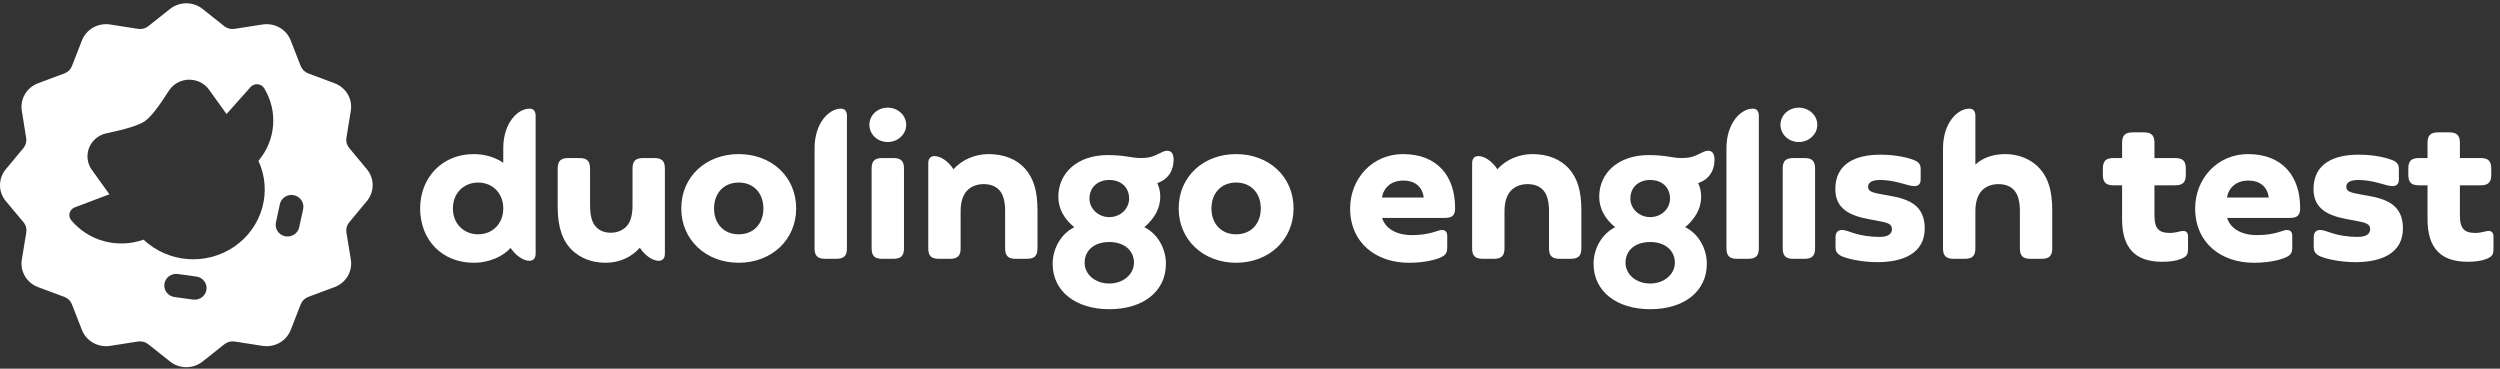 <svg width="217" height="32" viewBox="0 0 217 32" fill="none" xmlns="http://www.w3.org/2000/svg">
<rect x="0" y="0" width="217" height="32" fill="#333333" stroke="none"/>
<g id="DET-LogoLockup-Snow 1" clip-path="url(#clip0_156_448)">
<path id="Vector" d="M77.061 9.345C77.921 9.345 78.659 9.997 78.659 10.837C78.659 11.66 77.921 12.329 77.061 12.329C76.165 12.329 75.463 11.66 75.463 10.837C75.463 9.997 76.165 9.345 77.061 9.345ZM45.967 9.431C46.3 9.431 46.493 9.637 46.493 10.048V22.019C46.493 22.431 46.282 22.636 45.949 22.636C45.475 22.636 44.807 22.242 44.316 21.522C43.719 22.208 42.525 22.808 41.12 22.808C38.346 22.808 36.468 20.801 36.468 18.092C36.468 15.416 38.382 13.375 41.12 13.375C42.139 13.375 43.034 13.684 43.684 14.13V12.861C43.684 10.683 44.93 9.431 45.967 9.431ZM72.988 9.431C73.321 9.431 73.514 9.637 73.514 10.048V21.556C73.514 22.191 73.269 22.465 72.584 22.465H71.636C70.951 22.465 70.705 22.191 70.705 21.556V12.861C70.705 10.683 71.952 9.431 72.988 9.431ZM101.326 13.084C101.712 13.084 101.87 13.41 101.87 13.856C101.87 14.782 101.431 15.553 100.448 15.896C100.624 16.257 100.711 16.651 100.711 17.08C100.711 18.092 100.184 19.001 99.324 19.721C100.501 20.287 101.203 21.607 101.203 22.894C101.203 25.277 99.254 26.838 96.287 26.838C93.355 26.838 91.37 25.277 91.37 22.894C91.37 21.607 92.073 20.304 93.249 19.721C92.354 19.001 91.862 18.092 91.862 17.08C91.862 15.005 93.53 13.461 96.146 13.461C97.691 13.461 98.148 13.718 99.043 13.718C99.64 13.718 100.044 13.633 100.764 13.255C100.992 13.135 101.168 13.084 101.326 13.084ZM64.121 13.375C66.965 13.375 69.107 15.331 69.107 18.092C69.107 20.819 66.965 22.808 64.121 22.808C61.277 22.808 59.135 20.819 59.135 18.092C59.135 15.331 61.277 13.375 64.121 13.375ZM85.805 13.375C87.174 13.375 88.263 13.838 88.983 14.645C89.703 15.468 90.054 16.531 90.054 18.263V21.556C90.054 22.225 89.773 22.465 89.123 22.465H88.175C87.525 22.465 87.245 22.225 87.245 21.556V18.349C87.245 17.526 87.104 16.96 86.806 16.582C86.489 16.188 86.016 15.982 85.383 15.982C84.786 15.982 84.26 16.188 83.908 16.582C83.575 16.96 83.382 17.543 83.382 18.332V21.556C83.382 22.191 83.136 22.465 82.451 22.465H81.503C80.819 22.465 80.573 22.191 80.573 21.556V14.164C80.573 13.753 80.783 13.547 81.117 13.547C81.608 13.547 82.275 13.941 82.767 14.696C83.505 13.838 84.681 13.375 85.805 13.375ZM107.295 13.375C110.14 13.375 112.282 15.331 112.282 18.092C112.282 20.819 110.14 22.808 107.295 22.808C104.451 22.808 102.309 20.819 102.309 18.092C102.309 15.331 104.451 13.375 107.295 13.375ZM56.782 13.718C57.467 13.718 57.712 13.993 57.712 14.627V22.019C57.712 22.431 57.502 22.636 57.168 22.636C56.694 22.636 56.027 22.242 55.535 21.505C54.833 22.311 53.779 22.808 52.568 22.808C51.356 22.808 50.391 22.396 49.689 21.745C48.846 20.956 48.407 19.738 48.407 17.989V14.627C48.407 13.959 48.688 13.718 49.337 13.718H50.285C50.935 13.718 51.216 13.959 51.216 14.627V17.732C51.216 18.778 51.392 19.344 51.76 19.721C52.059 20.03 52.48 20.201 53.025 20.201C53.569 20.201 54.06 19.995 54.377 19.652C54.728 19.275 54.903 18.692 54.903 17.817V14.627C54.903 13.993 55.149 13.718 55.834 13.718H56.782ZM77.535 13.718C78.185 13.718 78.466 13.959 78.466 14.627V21.556C78.466 22.225 78.185 22.465 77.535 22.465H76.587C75.938 22.465 75.657 22.225 75.657 21.556V14.627C75.657 13.959 75.938 13.718 76.587 13.718H77.535ZM96.287 15.622C95.268 15.622 94.566 16.274 94.566 17.234C94.566 18.126 95.339 18.846 96.287 18.846C97.252 18.846 98.007 18.126 98.007 17.234C98.007 16.274 97.323 15.622 96.287 15.622ZM41.507 20.338C42.718 20.338 43.684 19.447 43.684 18.092C43.684 16.737 42.718 15.845 41.507 15.845C40.278 15.845 39.312 16.737 39.312 18.092C39.312 19.447 40.278 20.338 41.507 20.338ZM64.121 20.338C65.438 20.338 66.263 19.395 66.263 18.092C66.263 16.788 65.438 15.845 64.121 15.845C62.804 15.845 61.979 16.788 61.979 18.092C61.979 19.395 62.804 20.338 64.121 20.338ZM107.295 20.338C108.612 20.338 109.438 19.395 109.438 18.092C109.438 16.788 108.612 15.845 107.295 15.845C105.978 15.845 105.153 16.788 105.153 18.092C105.153 19.395 105.978 20.338 107.295 20.338ZM96.287 24.609C97.498 24.609 98.429 23.803 98.429 22.808C98.429 21.745 97.586 21.007 96.287 21.007C94.987 21.007 94.145 21.727 94.145 22.808C94.145 23.82 95.058 24.609 96.287 24.609ZM126.304 18.057C126.304 18.64 126.111 18.915 125.409 18.915H119.966C120.212 19.738 121.072 20.407 122.565 20.407C124.145 20.407 124.812 19.961 125.146 19.961C125.356 19.961 125.619 20.047 125.619 20.458V21.453C125.619 21.796 125.567 22.053 125.251 22.242C124.882 22.465 123.864 22.808 122.284 22.808C119.457 22.808 117.192 21.093 117.192 18.092C117.192 15.485 119.141 13.375 121.774 13.375C124.724 13.375 126.304 15.245 126.304 18.057ZM121.809 15.674C120.756 15.674 120.107 16.274 119.949 17.148H123.583C123.478 16.308 122.916 15.674 121.809 15.674ZM136.191 14.645C136.911 15.468 137.262 16.531 137.262 18.263V21.556C137.262 22.225 136.981 22.465 136.332 22.465H135.383C134.734 22.465 134.453 22.225 134.453 21.556V18.349C134.453 17.526 134.312 16.96 134.014 16.582C133.698 16.188 133.224 15.982 132.592 15.982C131.995 15.982 131.468 16.188 131.117 16.582C130.783 16.96 130.59 17.543 130.59 18.332V21.556C130.59 22.191 130.344 22.465 129.66 22.465H128.712C128.027 22.465 127.781 22.191 127.781 21.556V14.164C127.781 13.753 127.992 13.547 128.325 13.547C128.817 13.547 129.484 13.941 129.976 14.696C130.713 13.838 131.889 13.375 133.013 13.375C134.382 13.375 135.471 13.838 136.191 14.645ZM143.237 26.838C140.305 26.838 138.321 25.277 138.321 22.894C138.321 21.607 139.023 20.304 140.199 19.721C139.304 19.001 138.812 18.092 138.812 17.08C138.812 15.005 140.48 13.461 143.097 13.461C144.641 13.461 145.098 13.718 145.993 13.718C146.591 13.718 146.994 13.633 147.714 13.255C147.942 13.135 148.118 13.084 148.276 13.084C148.662 13.084 148.82 13.41 148.82 13.856C148.82 14.782 148.381 15.553 147.398 15.896C147.574 16.257 147.661 16.651 147.661 17.08C147.661 18.092 147.135 19.001 146.274 19.721C147.451 20.287 148.153 21.607 148.153 22.894C148.153 25.277 146.204 26.838 143.237 26.838ZM143.237 18.846C144.203 18.846 144.957 18.126 144.957 17.234C144.957 16.274 144.273 15.622 143.237 15.622C142.218 15.622 141.516 16.274 141.516 17.234C141.516 18.126 142.289 18.846 143.237 18.846ZM143.237 24.609C144.448 24.609 145.379 23.803 145.379 22.808C145.379 21.745 144.536 21.007 143.237 21.007C141.938 21.007 141.095 21.727 141.095 22.808C141.095 23.82 142.008 24.609 143.237 24.609ZM150.788 22.465C150.103 22.465 149.857 22.191 149.857 21.556V12.861C149.857 10.683 151.103 9.431 152.139 9.431C152.473 9.431 152.666 9.637 152.666 10.048V21.556C152.666 22.191 152.42 22.465 151.736 22.465H150.788ZM156.144 12.329C155.249 12.329 154.546 11.66 154.546 10.837C154.546 9.997 155.249 9.345 156.144 9.345C157.004 9.345 157.742 9.997 157.742 10.837C157.742 11.66 157.004 12.329 156.144 12.329ZM155.67 22.465C155.02 22.465 154.74 22.225 154.74 21.556V14.627C154.74 13.959 155.02 13.718 155.67 13.718H156.618C157.268 13.718 157.549 13.959 157.549 14.627V21.556C157.549 22.225 157.268 22.465 156.618 22.465H155.67ZM162.941 22.756C161.606 22.756 160.254 22.448 159.798 22.208C159.376 21.985 159.324 21.71 159.324 21.436V20.596C159.324 20.235 159.481 19.961 159.885 19.961C160.465 19.961 161.15 20.561 163.186 20.561C163.783 20.561 164.222 20.355 164.222 19.892C164.222 19.429 163.871 19.326 162.835 19.138L162.273 19.035C160.588 18.726 159.306 18.143 159.306 16.411C159.306 14.113 161.202 13.427 163.221 13.427C164.696 13.427 165.802 13.736 166.241 13.941C166.645 14.13 166.715 14.37 166.715 14.713V15.553C166.715 15.999 166.505 16.154 166.154 16.154C165.574 16.154 164.573 15.622 163.186 15.622C162.466 15.622 162.15 15.862 162.15 16.205C162.15 16.617 162.484 16.72 163.467 16.891L163.959 16.977C165.644 17.268 167.066 17.783 167.066 19.824C167.066 22.002 165.17 22.756 162.941 22.756ZM177.064 14.645C177.784 15.468 178.135 16.531 178.135 18.263V21.556C178.135 22.225 177.854 22.465 177.204 22.465H176.256C175.607 22.465 175.326 22.225 175.326 21.556V18.349C175.326 17.526 175.186 16.96 174.887 16.582C174.571 16.188 174.097 15.982 173.465 15.982C172.868 15.982 172.341 16.188 171.99 16.582C171.656 16.96 171.463 17.543 171.463 18.332V21.556C171.463 22.191 171.217 22.465 170.533 22.465H169.584C168.9 22.465 168.654 22.191 168.654 21.556V12.861C168.654 10.683 169.901 9.431 170.936 9.431C171.27 9.431 171.463 9.637 171.463 10.048V14.284C172.148 13.65 173.079 13.375 174.062 13.375C175.256 13.375 176.344 13.838 177.064 14.645ZM189.499 20.047C189.78 20.047 189.921 20.218 189.921 20.527V21.539C189.921 22.07 189.851 22.259 189.289 22.482C188.85 22.654 188.323 22.722 187.674 22.722C185.338 22.722 184.197 21.522 184.197 19.035V16.085H183.459C182.81 16.085 182.529 15.845 182.529 15.176V14.627C182.529 13.959 182.81 13.718 183.459 13.718H184.197V12.398C184.197 11.763 184.443 11.489 185.128 11.489H186.076C186.761 11.489 187.006 11.763 187.006 12.398V13.718H188.797C189.447 13.718 189.728 13.959 189.728 14.627V15.176C189.728 15.845 189.447 16.085 188.797 16.085H187.006V18.709C187.006 19.858 187.41 20.218 188.323 20.218C188.938 20.218 189.201 20.047 189.499 20.047ZM199.653 18.057C199.653 18.64 199.46 18.915 198.758 18.915H193.315C193.561 19.738 194.421 20.407 195.913 20.407C197.493 20.407 198.16 19.961 198.494 19.961C198.705 19.961 198.968 20.047 198.968 20.458V21.453C198.968 21.796 198.915 22.053 198.6 22.242C198.231 22.465 197.212 22.808 195.632 22.808C192.805 22.808 190.54 21.093 190.54 18.092C190.54 15.485 192.489 13.375 195.123 13.375C198.073 13.375 199.653 15.245 199.653 18.057ZM195.158 15.674C194.105 15.674 193.455 16.274 193.297 17.148H196.931C196.826 16.308 196.264 15.674 195.158 15.674ZM204.448 22.756C203.113 22.756 201.761 22.448 201.305 22.208C200.884 21.985 200.831 21.71 200.831 21.436V20.596C200.831 20.235 200.989 19.961 201.393 19.961C201.972 19.961 202.657 20.561 204.694 20.561C205.291 20.561 205.73 20.355 205.73 19.892C205.73 19.429 205.378 19.326 204.342 19.138L203.781 19.035C202.095 18.726 200.813 18.143 200.813 16.411C200.813 14.113 202.71 13.427 204.729 13.427C206.204 13.427 207.31 13.736 207.749 13.941C208.153 14.13 208.223 14.37 208.223 14.713V15.553C208.223 15.999 208.012 16.154 207.661 16.154C207.082 16.154 206.081 15.622 204.694 15.622C203.974 15.622 203.658 15.862 203.658 16.205C203.658 16.617 203.991 16.72 204.975 16.891L205.466 16.977C207.152 17.268 208.574 17.783 208.574 19.824C208.574 22.002 206.678 22.756 204.448 22.756ZM216.012 20.047C216.293 20.047 216.434 20.218 216.434 20.527V21.539C216.434 22.07 216.363 22.259 215.802 22.482C215.363 22.654 214.836 22.722 214.186 22.722C211.851 22.722 210.71 21.522 210.71 19.035V16.085H209.972C209.323 16.085 209.042 15.845 209.042 15.176V14.627C209.042 13.959 209.323 13.718 209.972 13.718H210.71V12.398C210.71 11.763 210.956 11.489 211.64 11.489H212.588C213.273 11.489 213.519 11.763 213.519 12.398V13.718H215.31C215.96 13.718 216.24 13.959 216.24 14.627V15.176C216.24 15.845 215.96 16.085 215.31 16.085H213.519V18.709C213.519 19.858 213.923 20.218 214.836 20.218C215.45 20.218 215.714 20.047 216.012 20.047Z" fill="white"/>
<path id="Vector_2" d="M16.172 0.286C16.687 0.286 17.187 0.46 17.586 0.778L19.482 2.283C19.606 2.378 19.749 2.447 19.901 2.485C20.054 2.523 20.213 2.529 20.368 2.504L22.781 2.126C23.29 2.046 23.812 2.139 24.259 2.391C24.706 2.642 25.05 3.037 25.233 3.508L26.103 5.739C26.16 5.883 26.247 6.013 26.359 6.122C26.47 6.231 26.604 6.316 26.752 6.371L29.036 7.223C29.518 7.402 29.922 7.738 30.179 8.174C30.437 8.611 30.532 9.12 30.45 9.618L30.067 11.973C30.042 12.125 30.05 12.281 30.091 12.43C30.132 12.579 30.204 12.718 30.304 12.838L31.845 14.69C32.17 15.08 32.348 15.568 32.348 16.071C32.348 16.575 32.17 17.063 31.845 17.453L30.304 19.305C30.204 19.425 30.132 19.564 30.091 19.713C30.05 19.862 30.042 20.018 30.067 20.17L30.453 22.527C30.535 23.024 30.439 23.534 30.181 23.97C29.924 24.406 29.52 24.743 29.038 24.922L26.754 25.772C26.606 25.828 26.472 25.913 26.36 26.022C26.249 26.132 26.162 26.263 26.105 26.407L25.235 28.639C25.052 29.109 24.707 29.504 24.261 29.756C23.814 30.007 23.293 30.101 22.783 30.021L20.37 29.643C20.214 29.619 20.055 29.627 19.902 29.667C19.75 29.707 19.607 29.778 19.484 29.875L17.588 31.38C17.189 31.698 16.689 31.872 16.174 31.872C15.659 31.872 15.159 31.698 14.759 31.38L12.864 29.875C12.741 29.778 12.598 29.707 12.445 29.667C12.292 29.627 12.132 29.619 11.976 29.643L9.562 30.021C9.053 30.101 8.532 30.007 8.085 29.756C7.638 29.504 7.294 29.109 7.111 28.639L6.241 26.407C6.184 26.264 6.097 26.133 5.986 26.024C5.875 25.915 5.741 25.83 5.594 25.774L3.31 24.924C2.828 24.745 2.424 24.409 2.166 23.973C1.908 23.536 1.813 23.026 1.895 22.529L2.282 20.172C2.308 20.021 2.301 19.865 2.262 19.716C2.223 19.567 2.153 19.428 2.056 19.307L0.503 17.455C0.178 17.065 1.8685e-05 16.577 0 16.074C0 15.57 0.178 15.082 0.503 14.692L2.044 12.84C2.142 12.719 2.212 12.58 2.251 12.431C2.29 12.282 2.296 12.127 2.27 11.975L1.895 9.618C1.813 9.12 1.908 8.61 2.166 8.174C2.424 7.738 2.828 7.402 3.31 7.223L5.594 6.371C5.742 6.316 5.875 6.232 5.987 6.123C6.098 6.014 6.185 5.883 6.241 5.739L7.113 3.508C7.296 3.037 7.64 2.642 8.087 2.391C8.534 2.139 9.056 2.046 9.565 2.126L11.976 2.504C12.131 2.529 12.29 2.523 12.442 2.485C12.595 2.447 12.738 2.378 12.861 2.283L14.757 0.778C15.157 0.46 15.656 0.286 16.172 0.286ZM15.44 23.784C15.168 23.746 14.893 23.814 14.673 23.974C14.454 24.135 14.308 24.374 14.269 24.639C14.23 24.903 14.3 25.173 14.464 25.387C14.628 25.601 14.873 25.744 15.144 25.782L16.755 26.002C17.026 26.039 17.302 25.97 17.52 25.808C17.739 25.647 17.883 25.407 17.921 25.142C17.959 24.877 17.887 24.608 17.722 24.394C17.556 24.18 17.311 24.04 17.04 24.003L17.051 24.005L15.44 23.784ZM16.376 6.917C16.03 6.926 15.692 7.018 15.392 7.186C15.092 7.354 14.839 7.592 14.656 7.879C13.749 9.31 13.05 10.193 12.559 10.528C12.068 10.864 10.963 11.21 9.246 11.568C8.908 11.639 8.594 11.79 8.331 12.008C8.068 12.227 7.864 12.505 7.737 12.819C7.611 13.133 7.566 13.473 7.606 13.808C7.647 14.143 7.772 14.463 7.969 14.739L9.495 16.865L6.492 17.999C6.384 18.04 6.286 18.105 6.209 18.189C6.131 18.273 6.075 18.374 6.045 18.483C6.015 18.593 6.012 18.708 6.037 18.818C6.061 18.929 6.111 19.033 6.184 19.121C6.922 20.002 7.923 20.638 9.047 20.939C10.172 21.24 11.364 21.191 12.459 20.8C13.496 21.78 14.85 22.377 16.289 22.488C17.727 22.598 19.16 22.215 20.341 21.405C21.522 20.595 22.377 19.408 22.759 18.049C23.141 16.69 23.026 15.243 22.433 13.958C23.172 13.086 23.616 12.012 23.705 10.884C23.794 9.756 23.523 8.629 22.93 7.656C22.871 7.56 22.788 7.478 22.69 7.418C22.591 7.358 22.48 7.322 22.364 7.312C22.249 7.302 22.133 7.32 22.025 7.362C21.918 7.405 21.822 7.472 21.746 7.557L19.663 9.899L18.147 7.789C17.949 7.512 17.683 7.287 17.374 7.135C17.065 6.983 16.722 6.908 16.376 6.917ZM25.518 16.942C25.25 16.887 24.971 16.937 24.741 17.082C24.512 17.227 24.351 17.456 24.293 17.717L23.956 19.282C23.924 19.413 23.918 19.549 23.941 19.683C23.963 19.816 24.013 19.944 24.086 20.058C24.16 20.172 24.257 20.271 24.37 20.348C24.484 20.425 24.612 20.479 24.747 20.507C24.883 20.535 25.023 20.536 25.158 20.51C25.294 20.484 25.423 20.432 25.538 20.356C25.652 20.28 25.75 20.183 25.826 20.07C25.901 19.957 25.952 19.83 25.976 19.697L26.313 18.151C26.371 17.889 26.319 17.615 26.17 17.39C26.021 17.164 25.786 17.005 25.518 16.949V16.942Z" fill="white"/>
</g>
<defs>
<clipPath id="clip0_156_448">
<rect width="217" height="32" fill="white"/>
</clipPath>
</defs>
</svg>
